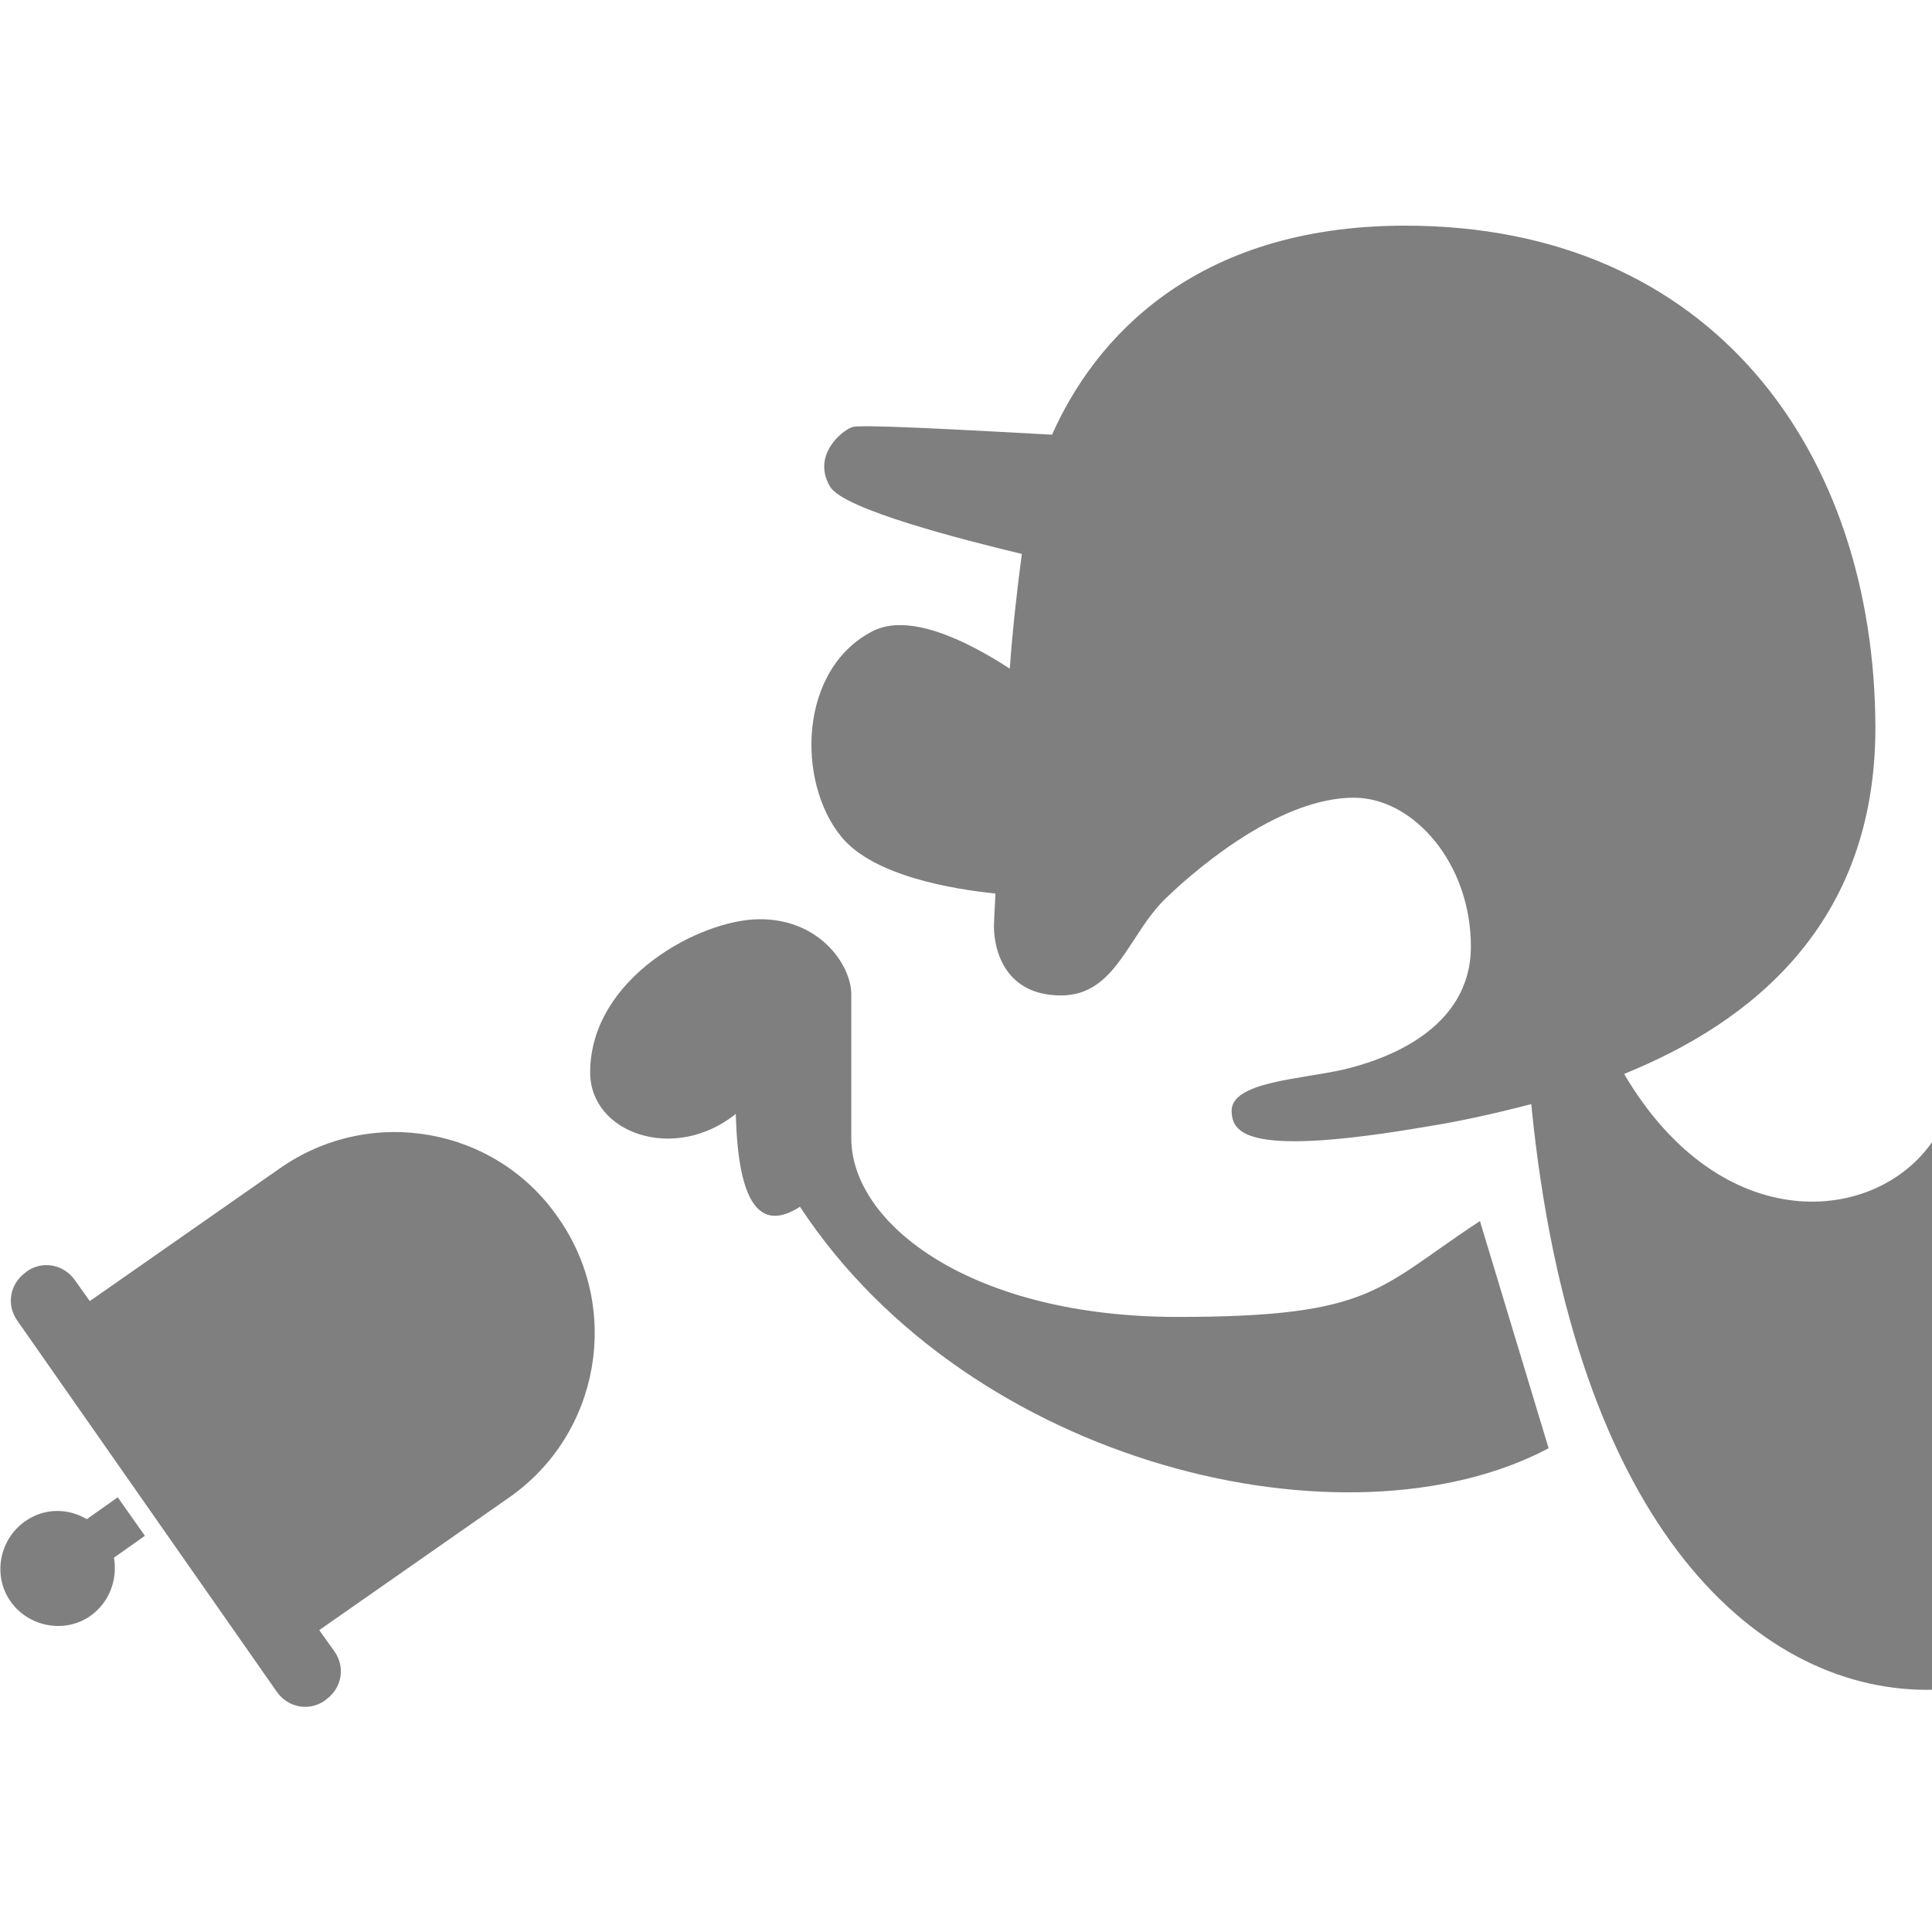<?xml version="1.0" encoding="utf-8"?>
<!-- Generator: Adobe Illustrator 25.1.0, SVG Export Plug-In . SVG Version: 6.00 Build 0)  -->
<svg version="1.1"
	 id="svg2" xmlns:cc="http://creativecommons.org/ns#" xmlns:dc="http://purl.org/dc/elements/1.1/" xmlns:rdf="http://www.w3.org/1999/02/22-rdf-syntax-ns#"
	 xmlns="http://www.w3.org/2000/svg" xmlns:xlink="http://www.w3.org/1999/xlink" x="0px" y="0px" viewBox="0 0 256 256"
	 style="enable-background:new 0 0 256 256;" xml:space="preserve">
<style type="text/css">
	.st0{opacity:0.5;enable-background:new    ;}
</style>
<path id="mainsymbolpath" class="st0" d="M37.1,154.8l-25.2,17.6l-2-2.8c-1.5-2.1-4.3-2.6-6.4-1.1l-0.1,0.1
	c-2.1,1.5-2.6,4.3-1.1,6.4l34.4,49.2c1.5,2.1,4.3,2.6,6.4,1.1l0.1-0.1c2.1-1.5,2.6-4.3,1.1-6.4l-2-2.8l25.2-17.6
	c12-8.4,14.9-25,6.5-37C65.7,149.3,49.1,146.4,37.1,154.8L37.1,154.8z M15.6,198.4l-4.1,2.9c-2.5-1.5-5.7-1.5-8.2,0.3
	c-3.4,2.4-4.3,7.2-1.9,10.6c2.4,3.4,7.2,4.3,10.6,1.9c2.5-1.8,3.6-4.8,3.1-7.7l4.1-2.9L15.6,198.4z M186.2,29.9
	c-28.2,0-41.3,15.3-46.8,27.7c-12.6-0.7-25.7-1.4-26.5-1c-1.6,0.6-5.3,3.9-2.9,7.9c1.8,3,17.5,7,25.4,8.9c-0.6,4.5-1.2,9.7-1.6,15.2
	c-6.3-4.1-13.5-7.3-18.1-5c-9.9,5-10.2,20-4.2,27.3c4.3,5.2,14.7,6.9,20.4,7.5c-0.1,2.1-0.2,3.8-0.2,4.3c0,3.4,1.6,9.2,8.9,9.2
	s8.9-8.1,13.9-12.9c5-4.8,15.5-13.3,24.9-13.3c7.9,0,15.5,8.7,15.5,19.7s-11.3,15-16.8,16.3c-5.5,1.3-15.1,1.6-14.9,5.6
	c0.1,2.9,2.1,6.1,26.3,1.9c3.8-0.6,8.4-1.6,13.4-2.9c5.6,57.1,30.8,78.1,53.2,77.6v-72.7c-7.5,11-28,13-40.9-8.9
	c16.8-6.8,33.3-19.8,33.3-45.9C248.4,59.9,226.9,29.9,186.2,29.9L186.2,29.9z M100.7,121.8c-7.9,0-22.5,7.8-22.5,20.3
	c0,8.1,11.2,12,19.3,5.5c0.3,12.3,3.4,15.6,8.5,12.3c22.6,34.4,72.6,46.1,99.2,32l-9.1-30.1c-13.6,8.9-14,12.7-40.1,12.7
	c-27.1,0-43.2-12.2-43.2-23.7v-19.2C112.7,127.8,108.6,121.8,100.7,121.8z"/>
</svg>
